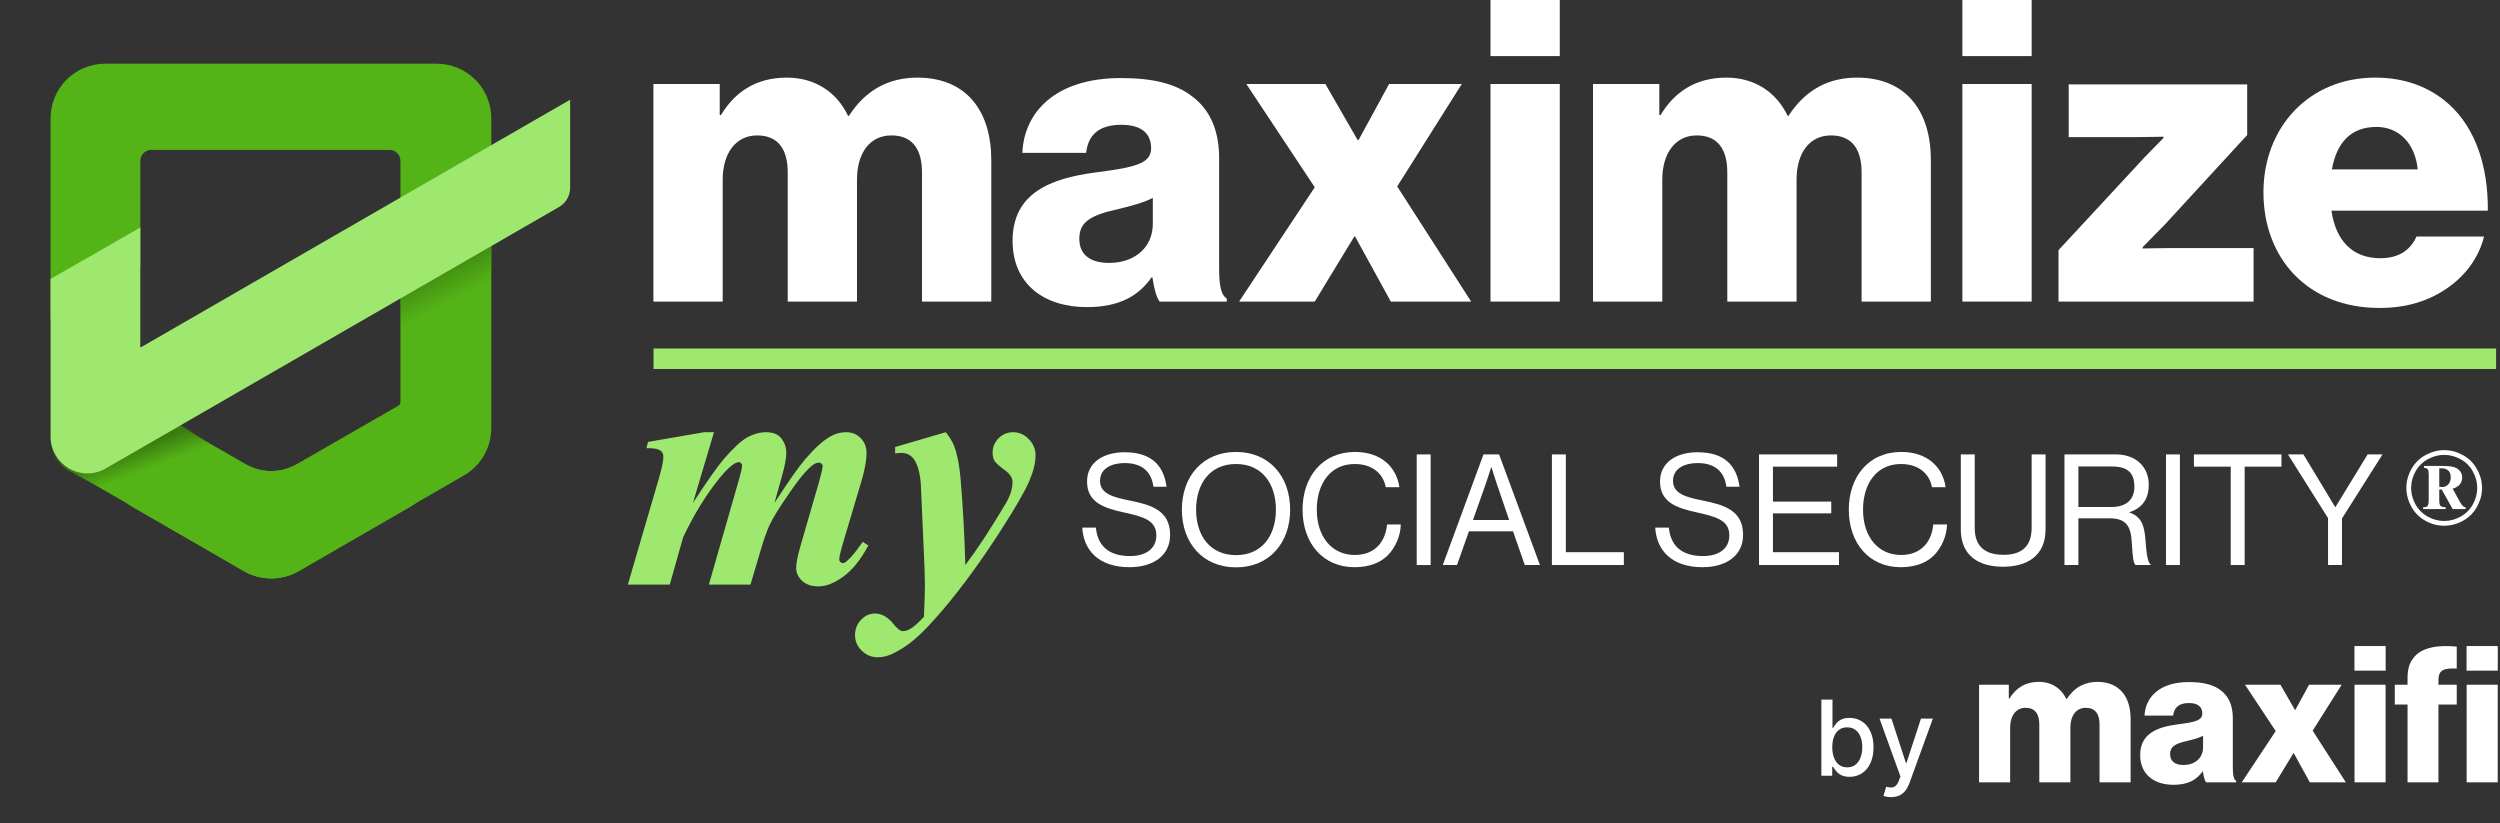 <svg width="1099" height="362" viewBox="0 0 1099 362" fill="none" xmlns="http://www.w3.org/2000/svg">
<rect x="0" y="0" width="1099" height="362" fill="#333333" stroke="none"/>
<path d="M800.675 341V307.545H805.56V319.977H805.854C806.137 319.454 806.545 318.849 807.079 318.163C807.612 317.477 808.353 316.878 809.3 316.366C810.248 315.844 811.5 315.582 813.058 315.582C815.083 315.582 816.891 316.094 818.481 317.118C820.071 318.142 821.318 319.617 822.222 321.545C823.136 323.472 823.594 325.792 823.594 328.504C823.594 331.215 823.142 333.54 822.238 335.479C821.334 337.406 820.093 338.893 818.513 339.938C816.934 340.973 815.132 341.49 813.107 341.49C811.582 341.49 810.335 341.234 809.366 340.722C808.407 340.21 807.656 339.612 807.112 338.925C806.567 338.239 806.148 337.629 805.854 337.096H805.445V341H800.675ZM805.462 328.455C805.462 330.219 805.718 331.765 806.229 333.094C806.741 334.422 807.482 335.462 808.451 336.214C809.42 336.954 810.607 337.325 812.012 337.325C813.471 337.325 814.691 336.938 815.671 336.165C816.651 335.381 817.392 334.319 817.893 332.979C818.405 331.64 818.661 330.132 818.661 328.455C818.661 326.799 818.41 325.313 817.909 323.995C817.419 322.677 816.679 321.637 815.688 320.875C814.707 320.113 813.482 319.732 812.012 319.732C810.596 319.732 809.398 320.096 808.418 320.826C807.449 321.556 806.714 322.574 806.213 323.881C805.712 325.187 805.462 326.712 805.462 328.455ZM831.312 350.409C830.583 350.409 829.918 350.349 829.319 350.229C828.72 350.121 828.274 350.001 827.98 349.87L829.156 345.868C830.049 346.107 830.844 346.211 831.541 346.178C832.238 346.146 832.853 345.884 833.387 345.394C833.931 344.904 834.41 344.104 834.824 342.993L835.429 341.327L826.248 315.909H831.475L837.83 335.381H838.091L844.446 315.909H849.689L839.349 344.349C838.87 345.656 838.26 346.761 837.52 347.665C836.779 348.58 835.897 349.266 834.873 349.723C833.85 350.18 832.663 350.409 831.312 350.409Z" fill="white"/>
<path d="M1058.36 343.91V309.722H1052.75V301.008H1058.36V297.907C1058.36 294.22 1059.2 291.371 1060.88 289.36C1064.23 284.584 1071.85 283.411 1079.98 284.249V293.885C1074.87 293.718 1071.94 294.137 1071.94 298.913V301.008H1079.98V309.722H1071.94V343.91H1058.36ZM1084.34 343.91V301.008H1098V343.91H1084.34Z" fill="white"/>
<path d="M1035.05 343.91V301.008H1048.71V343.91H1035.05Z" fill="white"/>
<path d="M985.48 343.91L1000.4 321.37L986.905 301.008H1002.49L1008.86 312.069H1009.03L1015.06 301.008H1029.39L1016.65 321.202L1031.23 343.91H1015.39L1008.36 331.09H1008.19L1000.4 343.91H985.48Z" fill="white"/>
<path d="M955.48 345C946.933 345 940.816 340.391 940.816 331.928C940.816 322.459 948.358 319.61 957.24 318.437C965.284 317.432 968.133 316.594 968.133 313.661C968.133 310.896 966.374 309.052 962.268 309.052C957.91 309.052 955.732 310.98 955.313 314.583H942.744C943.079 306.622 949.196 299.835 962.184 299.835C968.636 299.835 972.993 301.008 976.094 303.354C979.781 306.036 981.54 310.225 981.54 315.588V337.207C981.54 340.643 981.875 342.57 983.049 343.324V343.911H969.809C969.139 342.989 968.72 341.313 968.385 339.134H968.217C965.703 342.737 961.932 345 955.48 345ZM959.838 336.285C964.949 336.285 968.468 333.185 968.468 328.576V323.465C966.709 324.387 964.195 325.057 961.43 325.727C956.151 326.9 953.972 328.241 953.972 331.509C953.972 334.945 956.486 336.285 959.838 336.285Z" fill="white"/>
<path d="M870 343.91V301.008H883.072V307.125H883.323C886.005 302.684 890.111 299.751 896.311 299.751C901.925 299.751 906.199 302.684 908.378 307.292H908.545C911.897 302.097 916.506 299.751 922.036 299.751C931.756 299.751 936.616 306.371 936.616 316.007V343.91H922.958V318.437C922.958 313.828 921.03 311.147 916.925 311.147C912.567 311.147 910.137 314.75 910.137 319.862V343.91H896.479V318.437C896.479 313.828 894.552 311.147 890.446 311.147C886.172 311.147 883.658 314.75 883.658 319.862V343.91H870Z" fill="white"/>
<rect x="1035.02" y="284" width="13.716" height="10.81" fill="white"/>
<rect x="1084.3" y="284" width="13.716" height="10.81" fill="white"/>
<path d="M287.244 132.575V36.924H316.388V50.562H316.948C322.926 40.661 332.08 34.122 345.905 34.122C358.422 34.122 367.95 40.661 372.807 50.936H373.18C380.653 39.353 390.928 34.122 403.258 34.122C424.929 34.122 435.765 48.881 435.765 70.365V132.575H405.313V75.783C405.313 65.508 401.016 59.529 391.862 59.529C382.148 59.529 376.73 67.563 376.73 78.959V132.575H346.279V75.783C346.279 65.508 341.982 59.529 332.828 59.529C323.3 59.529 317.695 67.563 317.695 78.959V132.575H287.244Z" fill="white"/>
<path d="M477.825 135.004C458.77 135.004 445.132 124.729 445.132 105.86C445.132 84.75 461.946 78.398 481.748 75.782C499.683 73.54 506.035 71.672 506.035 65.134C506.035 58.969 502.112 54.859 492.957 54.859C483.243 54.859 478.386 59.156 477.451 67.189H449.429C450.176 49.441 463.814 34.309 492.771 34.309C507.156 34.309 516.87 36.924 523.782 42.155C532.002 48.133 535.926 57.474 535.926 69.43V117.63C535.926 125.289 536.673 129.586 539.288 131.267V132.575H509.771C508.277 130.52 507.342 126.784 506.595 121.927H506.222C500.617 129.96 492.21 135.004 477.825 135.004ZM487.54 115.575C498.936 115.575 506.782 108.662 506.782 98.387V86.992C502.859 89.046 497.254 90.541 491.089 92.036C479.32 94.651 474.462 97.64 474.462 104.926C474.462 112.586 480.067 115.575 487.54 115.575Z" fill="white"/>
<path d="M544.709 132.575L577.963 82.321L547.885 36.924H582.633L596.831 61.584H597.205L610.656 36.924H642.602L614.206 81.947L646.712 132.575H611.403L595.711 103.992H595.337L577.963 132.575H544.709Z" fill="white"/>
<path d="M655.225 132.575V36.924H685.677V132.575H655.225Z" fill="white"/>
<path d="M700.288 132.575V36.924H729.432V50.562H729.992C735.97 40.661 745.125 34.122 758.949 34.122C771.466 34.122 780.994 40.661 785.851 50.936H786.225C793.697 39.353 803.972 34.122 816.302 34.122C837.973 34.122 848.809 48.881 848.809 70.365V132.575H818.357V75.783C818.357 65.508 814.061 59.529 804.906 59.529C795.192 59.529 789.774 67.563 789.774 78.959V132.575H759.323V75.783C759.323 65.508 755.026 59.529 745.872 59.529C736.344 59.529 730.739 67.563 730.739 78.959V132.575H700.288Z" fill="white"/>
<path d="M862.66 132.575V36.924H893.111V132.575H862.66Z" fill="white"/>
<path d="M904.92 132.575V109.97L942.844 69.057C945.273 66.629 951.064 60.651 951.064 60.651V60.09C951.064 60.09 942.284 60.277 939.295 60.277H909.404V37.111H987.867V59.343L951.625 98.761C948.822 101.563 941.91 108.662 941.91 108.662V109.223C941.91 109.223 951.812 109.036 956.108 109.036H990.67V132.575H904.92Z" fill="white"/>
<path d="M1046.01 135.377C1014.44 135.377 995.01 113.52 995.01 84.563C995.01 55.98 1015 34.122 1044.14 34.122C1057.78 34.122 1068.62 38.606 1076.84 46.078C1088.23 56.54 1093.84 73.167 1093.65 92.596H1024.9C1026.77 105.487 1033.87 113.52 1046.39 113.52C1054.42 113.52 1059.65 109.97 1062.27 103.992H1091.97C1089.91 112.586 1084.31 120.806 1075.9 126.597C1067.87 132.202 1058.16 135.377 1046.01 135.377ZM1025.09 74.475H1062.83C1061.7 63.079 1054.61 55.793 1044.7 55.793C1033.12 55.793 1027.14 63.079 1025.09 74.475Z" fill="white"/>
<path d="M1097.29 153.203H287.292V162.203H1097.29V153.203Z" fill="#9FE870"/>
<path d="M655.226 0V24.66H685.677V0H655.226Z" fill="white"/>
<path d="M862.66 0V24.66H893.111V0H862.66Z" fill="white"/>
<path d="M191.972 28C205.227 28 215.972 38.745 215.972 52V70.801L214.214 71.815L214.107 71.879L214.048 71.912L195.283 82.737L182.77 89.956L182.118 90.332L176.526 93.557L176.041 93.837V70.755C176.041 68.077 173.871 65.906 171.193 65.906H66.524C63.846 65.906 61.676 68.077 61.676 70.755V117.363L53.839 121.883L22.23 140.117V52C22.23 38.745 32.975 28 46.23 28H191.972Z" fill="#54B316"/>
<path d="M214.214 91.647C214.996 91.196 215.972 91.76 215.972 92.662V188.213C215.972 196.788 211.398 204.711 203.972 208.998L169.864 228.69L131.101 251.069C123.676 255.356 114.527 255.356 107.101 251.069L74.525 232.261L68.34 228.69L61.676 224.842L58.527 223.024C42.522 213.785 42.526 190.684 58.534 181.45L61.676 179.638C61.691 179.629 61.709 179.629 61.724 179.637L107.339 204.218C114.652 208.159 123.483 208.037 130.685 203.897L174.709 178.589H174.711H174.712L175.18 178.286C175.717 177.938 176.041 177.342 176.041 176.702V114.226C176.041 113.88 176.226 113.56 176.526 113.387L182.118 110.161L214.048 91.742L214.107 91.709L214.214 91.647Z" fill="#54B316"/>
<path d="M24.266 135.744C23.485 135.294 22.508 135.858 22.508 136.76V188.216C22.508 196.791 27.083 204.714 34.508 209.001L68.616 228.693L107.379 251.072C114.805 255.359 123.953 255.359 131.379 251.072L163.955 232.264L170.14 228.693L176.804 224.845L179.953 223.028C195.958 213.788 195.953 190.687 179.946 181.453L176.804 179.641C176.79 179.632 176.771 179.632 176.756 179.64L131.142 204.221C123.828 208.162 114.997 208.04 107.795 203.9L63.771 178.593L63.77 178.592H63.768L63.301 178.289C62.764 177.941 62.439 177.345 62.439 176.705V158.324C62.439 157.977 62.254 157.657 61.954 157.484L56.363 154.259L24.432 135.839L24.374 135.806L24.266 135.744Z" fill="#54B316"/>
<path d="M176.159 69.285L216.156 51.711V131.907L176.159 157.764V69.285Z" fill="url(#paint0_linear_206_523)"/>
<path d="M29.958 206.765C24.929 203.886 21.826 198.534 21.826 192.74V151.704L96.395 197.244L98.859 246.208L29.958 206.765Z" fill="url(#paint1_linear_206_523)"/>
<path d="M250.631 43.833V82.583C250.631 86.049 248.781 89.252 245.778 90.983L215.972 108.166L214.214 109.18L214.107 109.241L214.048 109.274L182.118 127.694L176.526 130.92L176.041 131.199L156.143 142.677L119.101 164.044L61.7 197.157L61.676 197.171L46.465 205.945C35.692 212.16 22.23 204.384 22.23 191.946V122.615L53.839 104.511L61.676 99.991V152.819L61.7 152.805L62.161 152.539L82.059 141.061L119.101 119.694L176.041 86.849L176.526 86.569L182.118 83.344L182.77 82.968L195.283 75.75L214.048 64.924L214.107 64.891L214.214 64.828L215.972 63.813L250.631 43.833Z" fill="#9FE870"/>
<path d="M313.867 190L304.617 221.074C310.832 211.535 315.361 205.104 318.203 201.779C322.395 196.913 325.839 193.734 328.537 192.24C331.283 190.747 334.029 190 336.775 190C339.907 190 342.171 190.939 343.568 192.818C344.965 194.697 345.664 196.769 345.664 199.033C345.664 201.394 345.014 204.863 343.713 209.439L340.461 221.074C346.724 211.439 351.229 205.031 353.975 201.852C358.214 196.938 361.9 193.613 365.031 191.879C367.199 190.626 369.512 190 371.969 190C374.522 190 376.642 190.867 378.328 192.602C380.062 194.288 380.93 196.504 380.93 199.25C380.93 202.333 380.207 206.332 378.762 211.246L370.74 238.201C369.536 242.2 368.934 244.777 368.934 245.934C368.934 246.319 369.078 246.68 369.367 247.018C369.704 247.355 370.066 247.523 370.451 247.523C370.981 247.523 371.439 247.355 371.824 247.018C373.559 245.62 375.389 243.573 377.316 240.875C377.75 240.297 378.4 239.406 379.268 238.201L381.725 239.791C378.4 246.006 374.739 250.559 370.74 253.449C366.79 256.34 363.128 257.785 359.756 257.785C356.817 257.785 354.456 256.99 352.674 255.4C350.891 253.762 350 251.859 350 249.691C350 247.62 350.602 244.488 351.807 240.297L359.973 212.113C361.081 208.211 361.635 205.778 361.635 204.814C361.635 204.477 361.466 204.164 361.129 203.875C360.792 203.538 360.454 203.369 360.117 203.369C359.491 203.369 358.865 203.514 358.238 203.803C357.323 204.285 355.902 205.537 353.975 207.561C352.096 209.584 349.374 213.221 345.809 218.473C342.243 223.676 339.762 227.747 338.365 230.686C337.016 233.624 335.667 237.43 334.318 242.104L329.91 256.99H311.627L325.141 209.801C325.863 207.247 326.225 205.489 326.225 204.525C326.225 204.188 326.056 203.875 325.719 203.586C325.43 203.297 325.117 203.152 324.779 203.152C322.997 203.152 320.178 205.489 316.324 210.162C310.447 217.389 305.099 226.085 300.281 236.25L294.428 256.99H276L289.586 210.523C290.935 205.947 291.609 202.695 291.609 200.768C291.609 199.997 291.417 199.346 291.031 198.816C290.646 198.238 290.02 197.805 289.152 197.516C288.285 197.178 286.623 197.01 284.166 197.01L284.889 194.264L309.531 190H313.867Z" fill="#9FE870"/>
<path d="M393.504 196.504L415.762 190C417.544 192.216 418.797 194.312 419.52 196.287C420.82 199.708 421.736 204.429 422.266 210.451C423.277 222.303 423.976 234.949 424.361 248.391C429.516 241.598 435.418 232.613 442.066 221.436C444.09 218.063 445.102 214.883 445.102 211.896C445.102 210.018 443.921 208.235 441.561 206.549C439.248 204.863 437.803 203.562 437.225 202.646C436.646 201.683 436.357 200.454 436.357 198.961C436.357 196.552 437.225 194.456 438.959 192.674C440.742 190.891 442.885 190 445.391 190C448.04 190 450.329 191.012 452.256 193.035C454.231 195.059 455.219 197.443 455.219 200.189C455.219 203.417 454.303 207.175 452.473 211.463C450.69 215.702 446.475 223.001 439.826 233.359C431.299 246.608 422.94 258.074 414.75 267.758C409.499 273.924 405.259 278.357 402.031 281.055C398.803 283.801 395.455 285.969 391.986 287.559C389.915 288.474 387.867 288.932 385.844 288.932C383.098 288.932 380.761 287.968 378.834 286.041C376.859 284.114 375.871 281.826 375.871 279.176C375.871 276.526 376.762 274.286 378.545 272.455C380.279 270.624 382.327 269.709 384.688 269.709C387.626 269.709 390.324 271.251 392.781 274.334C394.419 276.406 395.768 277.441 396.828 277.441C397.936 277.441 399.02 277.128 400.08 276.502C401.525 275.731 403.549 273.949 406.15 271.154C406.439 265.132 406.584 260.579 406.584 257.496C406.584 253.353 406.391 247.523 406.006 240.008L404.777 212.475C404.344 207.416 403.26 203.779 401.525 201.562C400.176 199.924 398.418 199.105 396.25 199.105C395.431 199.105 394.516 199.178 393.504 199.322V196.504Z" fill="#9FE870"/>
<path d="M496.499 249.337C482.831 249.337 476.303 241.721 475.759 231.929H481.743C482.559 240.157 487.591 244.441 496.771 244.441C503.503 244.441 508.331 241.381 508.331 235.329C508.331 228.665 502.483 227.101 493.779 225.197C485.211 223.293 477.867 220.845 477.867 211.665C477.867 203.641 484.531 198.813 494.391 198.813C506.563 198.813 511.595 205.001 512.819 213.977H507.039C506.155 207.041 501.667 203.573 494.527 203.573C487.931 203.573 483.579 206.361 483.579 211.393C483.579 216.901 489.019 218.533 496.295 219.961C505.747 221.865 514.383 224.177 514.383 235.125C514.383 244.237 506.971 249.337 496.499 249.337Z" fill="white"/>
<path d="M543.35 249.405C528.662 249.405 519.55 238.593 519.55 224.041C519.55 209.489 528.662 198.677 543.35 198.677C558.038 198.677 567.15 209.489 567.15 224.041C567.15 238.593 558.038 249.405 543.35 249.405ZM543.35 244.033C554.774 244.033 560.894 235.465 560.894 224.041C560.894 212.617 554.774 203.981 543.35 203.981C531.926 203.981 525.806 212.617 525.806 224.041C525.806 235.465 531.926 244.033 543.35 244.033Z" fill="white"/>
<path d="M595.388 249.337C581.584 249.337 572.608 238.797 572.608 224.041C572.608 209.761 581.176 198.677 595.66 198.677C607.016 198.677 613.884 205.205 615.176 214.181H609.192C608.036 208.129 603.208 203.981 595.524 203.981C584.848 203.981 578.864 212.617 578.864 224.041C578.864 235.941 585.46 243.965 595.592 243.965C604.772 243.965 609.124 237.709 609.736 230.569H615.788C615.72 235.397 613.408 240.837 609.94 244.237C606.54 247.569 601.576 249.337 595.388 249.337Z" fill="white"/>
<path d="M622.791 248.385V199.765H628.911V248.385H622.791Z" fill="white"/>
<path d="M634.252 248.385L652.136 199.765H659.004L676.956 248.385H670.292L665.124 233.561H645.744L640.508 248.385H634.252ZM653.292 212.277L647.512 228.597H663.424L657.848 212.277C656.896 209.557 655.672 205.409 655.672 205.409H655.536C655.536 205.409 654.244 209.489 653.292 212.277Z" fill="white"/>
<path d="M682.222 248.385V199.765H688.342V242.741H713.842V248.385H682.222Z" fill="white"/>
<path d="M748.378 249.337C734.71 249.337 728.182 241.721 727.638 231.929H733.622C734.438 240.157 739.47 244.441 748.65 244.441C755.382 244.441 760.21 241.381 760.21 235.329C760.21 228.665 754.362 227.101 745.658 225.197C737.09 223.293 729.746 220.845 729.746 211.665C729.746 203.641 736.41 198.813 746.27 198.813C758.442 198.813 763.474 205.001 764.698 213.977H758.918C758.034 207.041 753.546 203.573 746.406 203.573C739.81 203.573 735.458 206.361 735.458 211.393C735.458 216.901 740.898 218.533 748.174 219.961C757.626 221.865 766.262 224.177 766.262 235.125C766.262 244.237 758.85 249.337 748.378 249.337Z" fill="white"/>
<path d="M773.265 248.385V199.765H807.604V205.137H779.385V220.505H805.021V225.673H779.385V242.741H808.421V248.385H773.265Z" fill="white"/>
<path d="M835.513 249.337C821.709 249.337 812.733 238.797 812.733 224.041C812.733 209.761 821.301 198.677 835.785 198.677C847.141 198.677 854.009 205.205 855.301 214.181H849.317C848.161 208.129 843.333 203.981 835.649 203.981C824.973 203.981 818.989 212.617 818.989 224.041C818.989 235.941 825.585 243.965 835.717 243.965C844.897 243.965 849.249 237.709 849.861 230.569H855.913C855.845 235.397 853.533 240.837 850.065 244.237C846.665 247.569 841.701 249.337 835.513 249.337Z" fill="white"/>
<path d="M880.596 249.133C869.988 249.133 861.964 244.441 861.964 232.677V199.765H868.084V232.065C868.084 240.361 872.776 243.897 880.8 243.897C888.484 243.897 893.108 240.361 893.108 232.065V199.765H899.228V232.677C899.228 244.441 891 249.133 880.596 249.133Z" fill="white"/>
<path d="M907.538 248.385V199.765H930.25C938.818 199.765 944.598 205.137 944.598 213.093C944.598 219.009 942.014 223.225 936.166 225.129V225.333C941.13 227.101 942.694 230.501 943.17 237.709C943.714 245.529 944.53 247.501 945.414 248.113V248.385H938.818C937.798 247.501 937.594 245.665 937.05 237.505C936.574 230.365 933.718 227.849 927.19 227.849H913.658V248.385H907.538ZM913.658 205.069V222.885H928.074C934.874 222.885 938.274 219.485 938.274 213.977C938.274 208.061 935.554 205.069 928.414 205.069H913.658Z" fill="white"/>
<path d="M952.166 248.385V199.765H958.286V248.385H952.166Z" fill="white"/>
<path d="M964.443 205.137V199.765H1002.93V205.137H986.747V248.385H980.627V205.137H964.443Z" fill="white"/>
<path d="M1023.41 248.385V227.781L1005.79 199.765H1012.59L1026.53 222.885H1026.67L1040.81 199.765H1047.34L1029.53 227.917V248.385H1023.41Z" fill="white"/>
<path d="M1074.46 197.877C1077.26 197.877 1079.98 198.596 1082.64 200.033C1085.29 201.455 1087.36 203.502 1088.85 206.174C1090.35 208.83 1091.1 211.604 1091.1 214.494C1091.1 217.369 1090.36 220.127 1088.9 222.768C1087.43 225.408 1085.37 227.463 1082.73 228.932C1080.09 230.385 1077.33 231.111 1074.46 231.111C1071.58 231.111 1068.83 230.385 1066.19 228.932C1063.56 227.463 1061.51 225.408 1060.04 222.768C1058.58 220.127 1057.84 217.369 1057.84 214.494C1057.84 211.604 1058.58 208.83 1060.07 206.174C1061.57 203.502 1063.65 201.455 1066.3 200.033C1068.96 198.596 1071.68 197.877 1074.46 197.877ZM1074.46 199.963C1072.02 199.963 1069.64 200.588 1067.31 201.838C1065 203.088 1063.19 204.885 1061.87 207.229C1060.58 209.557 1059.93 211.979 1059.93 214.494C1059.93 217.01 1060.57 219.424 1061.85 221.736C1063.13 224.033 1064.93 225.822 1067.24 227.104C1069.55 228.385 1071.96 229.025 1074.46 229.025C1076.97 229.025 1079.38 228.385 1081.68 227.104C1083.99 225.822 1085.79 224.033 1087.07 221.736C1088.35 219.424 1088.99 217.01 1088.99 214.494C1088.99 211.979 1088.34 209.557 1087.04 207.229C1085.75 204.885 1083.94 203.088 1081.61 201.838C1079.29 200.588 1076.91 199.963 1074.46 199.963ZM1065.58 204.838H1074.06C1076.92 204.838 1078.9 205.182 1080.01 205.869C1081.59 206.854 1082.38 208.221 1082.38 209.971C1082.38 211.08 1082.03 212.072 1081.33 212.947C1080.64 213.807 1079.59 214.432 1078.19 214.822L1081.4 220.682C1081.86 221.525 1082.35 222.158 1082.85 222.58C1083.08 222.783 1083.42 222.924 1083.86 223.002V223.799H1078.19L1073.38 215.174H1072.3V219.814C1072.3 221.143 1072.47 221.994 1072.82 222.369C1073.18 222.744 1073.94 222.955 1075.11 223.002V223.799H1065.2V223.002C1066.17 223.002 1066.79 222.838 1067.08 222.51C1067.47 222.057 1067.66 221.158 1067.66 219.814V208.752C1067.66 207.471 1067.52 206.658 1067.24 206.314C1066.97 205.955 1066.42 205.729 1065.58 205.635V204.838ZM1072.3 213.979C1072.83 214.057 1073.28 214.096 1073.64 214.096C1074.65 214.096 1075.52 213.713 1076.24 212.947C1076.97 212.182 1077.34 211.158 1077.34 209.877C1077.34 208.564 1077 207.572 1076.31 206.9C1075.64 206.213 1074.6 205.869 1073.19 205.869H1072.3V213.979Z" fill="white"/>
<defs>
<linearGradient id="paint0_linear_206_523" x1="192.521" y1="85.85" x2="212.52" y2="125.241" gradientUnits="userSpaceOnUse">
<stop stop-color="#397810" stop-opacity="0"/>
<stop offset="0.5" stop-color="#397810"/>
<stop offset="1" stop-color="#397810" stop-opacity="0"/>
</linearGradient>
<linearGradient id="paint1_linear_206_523" x1="53.743" y1="186.247" x2="61.823" y2="207.458" gradientUnits="userSpaceOnUse">
<stop stop-color="#397810" stop-opacity="0"/>
<stop offset="0.5" stop-color="#397810"/>
<stop offset="1" stop-color="#397810" stop-opacity="0"/>
</linearGradient>
</defs>
</svg>
